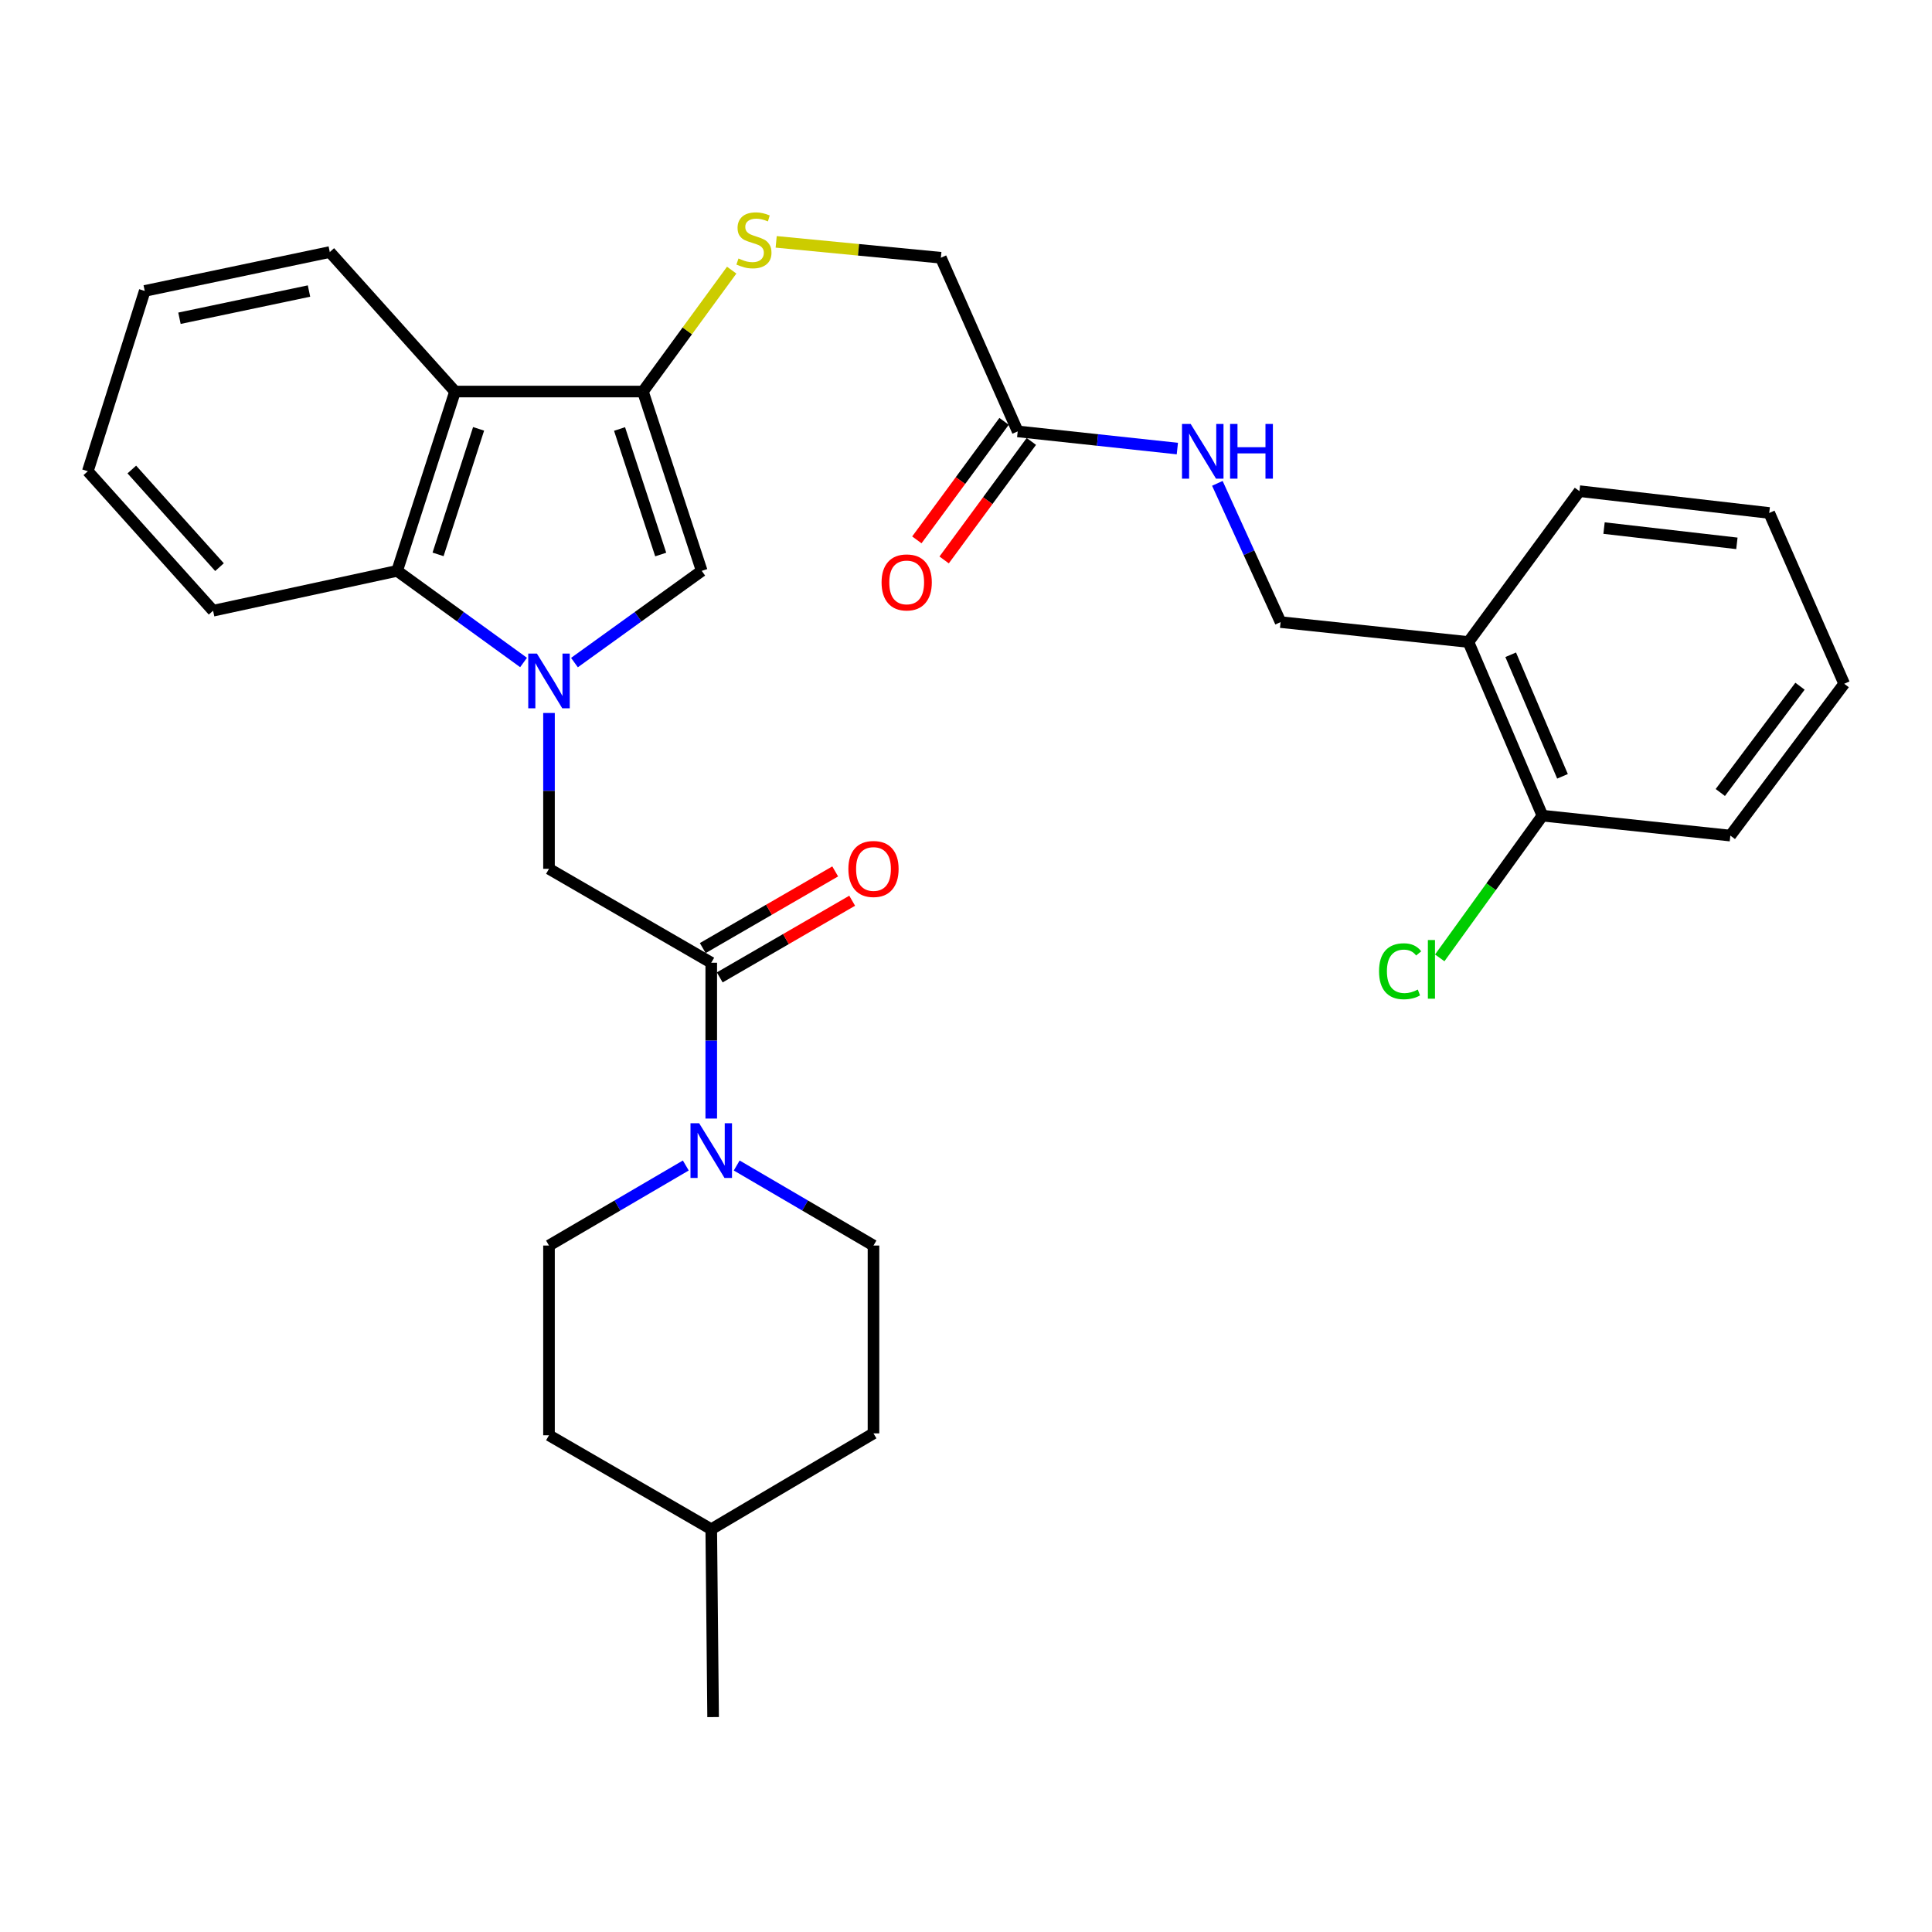 <?xml version='1.0' encoding='iso-8859-1'?>
<svg version='1.1' baseProfile='full'
              xmlns='http://www.w3.org/2000/svg'
                      xmlns:rdkit='http://www.rdkit.org/xml'
                      xmlns:xlink='http://www.w3.org/1999/xlink'
                  xml:space='preserve'
width='1000px' height='1000px' viewBox='0 0 1000 1000'>
<!-- END OF HEADER -->
<rect style='opacity:1.0;fill:#FFFFFF;stroke:none' width='1000' height='1000' x='0' y='0'> </rect>
<path class='bond-1' d='M 297.336,342.95 L 330.274,319.215' style='fill:none;fill-rule:evenodd;stroke:#0000FF;stroke-width:6px;stroke-linecap:butt;stroke-linejoin:miter;stroke-opacity:1' />
<path class='bond-1' d='M 330.274,319.215 L 363.213,295.479' style='fill:none;fill-rule:evenodd;stroke:#000000;stroke-width:6px;stroke-linecap:butt;stroke-linejoin:miter;stroke-opacity:1' />
<path class='bond-3' d='M 270.993,342.902 L 238.275,319.191' style='fill:none;fill-rule:evenodd;stroke:#0000FF;stroke-width:6px;stroke-linecap:butt;stroke-linejoin:miter;stroke-opacity:1' />
<path class='bond-3' d='M 238.275,319.191 L 205.556,295.479' style='fill:none;fill-rule:evenodd;stroke:#000000;stroke-width:6px;stroke-linecap:butt;stroke-linejoin:miter;stroke-opacity:1' />
<path class='bond-6' d='M 284.16,369.036 L 284.16,409.366' style='fill:none;fill-rule:evenodd;stroke:#0000FF;stroke-width:6px;stroke-linecap:butt;stroke-linejoin:miter;stroke-opacity:1' />
<path class='bond-6' d='M 284.16,409.366 L 284.16,449.696' style='fill:none;fill-rule:evenodd;stroke:#000000;stroke-width:6px;stroke-linecap:butt;stroke-linejoin:miter;stroke-opacity:1' />
<path class='bond-0' d='M 332.776,202.66 L 363.213,295.479' style='fill:none;fill-rule:evenodd;stroke:#000000;stroke-width:6px;stroke-linecap:butt;stroke-linejoin:miter;stroke-opacity:1' />
<path class='bond-0' d='M 320.678,222.047 L 341.983,287.021' style='fill:none;fill-rule:evenodd;stroke:#000000;stroke-width:6px;stroke-linecap:butt;stroke-linejoin:miter;stroke-opacity:1' />
<path class='bond-7' d='M 332.776,202.66 L 355.751,171.241' style='fill:none;fill-rule:evenodd;stroke:#000000;stroke-width:6px;stroke-linecap:butt;stroke-linejoin:miter;stroke-opacity:1' />
<path class='bond-7' d='M 355.751,171.241 L 378.725,139.822' style='fill:none;fill-rule:evenodd;stroke:#CCCC00;stroke-width:6px;stroke-linecap:butt;stroke-linejoin:miter;stroke-opacity:1' />
<path class='bond-31' d='M 332.776,202.66 L 235.525,202.66' style='fill:none;fill-rule:evenodd;stroke:#000000;stroke-width:6px;stroke-linecap:butt;stroke-linejoin:miter;stroke-opacity:1' />
<path class='bond-2' d='M 235.525,202.66 L 205.556,295.479' style='fill:none;fill-rule:evenodd;stroke:#000000;stroke-width:6px;stroke-linecap:butt;stroke-linejoin:miter;stroke-opacity:1' />
<path class='bond-2' d='M 247.718,221.971 L 226.74,286.945' style='fill:none;fill-rule:evenodd;stroke:#000000;stroke-width:6px;stroke-linecap:butt;stroke-linejoin:miter;stroke-opacity:1' />
<path class='bond-21' d='M 235.525,202.66 L 170.697,130.457' style='fill:none;fill-rule:evenodd;stroke:#000000;stroke-width:6px;stroke-linecap:butt;stroke-linejoin:miter;stroke-opacity:1' />
<path class='bond-22' d='M 205.556,295.479 L 110.292,316.104' style='fill:none;fill-rule:evenodd;stroke:#000000;stroke-width:6px;stroke-linecap:butt;stroke-linejoin:miter;stroke-opacity:1' />
<path class='bond-4' d='M 368.142,498.312 L 284.16,449.696' style='fill:none;fill-rule:evenodd;stroke:#000000;stroke-width:6px;stroke-linecap:butt;stroke-linejoin:miter;stroke-opacity:1' />
<path class='bond-5' d='M 368.142,498.312 L 368.142,538.638' style='fill:none;fill-rule:evenodd;stroke:#000000;stroke-width:6px;stroke-linecap:butt;stroke-linejoin:miter;stroke-opacity:1' />
<path class='bond-5' d='M 368.142,538.638 L 368.142,578.963' style='fill:none;fill-rule:evenodd;stroke:#0000FF;stroke-width:6px;stroke-linecap:butt;stroke-linejoin:miter;stroke-opacity:1' />
<path class='bond-11' d='M 372.536,505.901 L 406.809,486.058' style='fill:none;fill-rule:evenodd;stroke:#000000;stroke-width:6px;stroke-linecap:butt;stroke-linejoin:miter;stroke-opacity:1' />
<path class='bond-11' d='M 406.809,486.058 L 441.082,466.215' style='fill:none;fill-rule:evenodd;stroke:#FF0000;stroke-width:6px;stroke-linecap:butt;stroke-linejoin:miter;stroke-opacity:1' />
<path class='bond-11' d='M 363.749,490.724 L 398.022,470.881' style='fill:none;fill-rule:evenodd;stroke:#000000;stroke-width:6px;stroke-linecap:butt;stroke-linejoin:miter;stroke-opacity:1' />
<path class='bond-11' d='M 398.022,470.881 L 432.296,451.039' style='fill:none;fill-rule:evenodd;stroke:#FF0000;stroke-width:6px;stroke-linecap:butt;stroke-linejoin:miter;stroke-opacity:1' />
<path class='bond-12' d='M 354.97,603.26 L 319.565,623.973' style='fill:none;fill-rule:evenodd;stroke:#0000FF;stroke-width:6px;stroke-linecap:butt;stroke-linejoin:miter;stroke-opacity:1' />
<path class='bond-12' d='M 319.565,623.973 L 284.16,644.687' style='fill:none;fill-rule:evenodd;stroke:#000000;stroke-width:6px;stroke-linecap:butt;stroke-linejoin:miter;stroke-opacity:1' />
<path class='bond-13' d='M 381.315,603.261 L 416.715,623.974' style='fill:none;fill-rule:evenodd;stroke:#0000FF;stroke-width:6px;stroke-linecap:butt;stroke-linejoin:miter;stroke-opacity:1' />
<path class='bond-13' d='M 416.715,623.974 L 452.115,644.687' style='fill:none;fill-rule:evenodd;stroke:#000000;stroke-width:6px;stroke-linecap:butt;stroke-linejoin:miter;stroke-opacity:1' />
<path class='bond-17' d='M 401.749,125.186 L 444.371,129.298' style='fill:none;fill-rule:evenodd;stroke:#CCCC00;stroke-width:6px;stroke-linecap:butt;stroke-linejoin:miter;stroke-opacity:1' />
<path class='bond-17' d='M 444.371,129.298 L 486.994,133.409' style='fill:none;fill-rule:evenodd;stroke:#000000;stroke-width:6px;stroke-linecap:butt;stroke-linejoin:miter;stroke-opacity:1' />
<path class='bond-8' d='M 526.763,223.286 L 486.994,133.409' style='fill:none;fill-rule:evenodd;stroke:#000000;stroke-width:6px;stroke-linecap:butt;stroke-linejoin:miter;stroke-opacity:1' />
<path class='bond-10' d='M 526.763,223.286 L 568.079,227.732' style='fill:none;fill-rule:evenodd;stroke:#000000;stroke-width:6px;stroke-linecap:butt;stroke-linejoin:miter;stroke-opacity:1' />
<path class='bond-10' d='M 568.079,227.732 L 609.395,232.178' style='fill:none;fill-rule:evenodd;stroke:#0000FF;stroke-width:6px;stroke-linecap:butt;stroke-linejoin:miter;stroke-opacity:1' />
<path class='bond-16' d='M 519.701,218.089 L 497.13,248.761' style='fill:none;fill-rule:evenodd;stroke:#000000;stroke-width:6px;stroke-linecap:butt;stroke-linejoin:miter;stroke-opacity:1' />
<path class='bond-16' d='M 497.13,248.761 L 474.56,279.433' style='fill:none;fill-rule:evenodd;stroke:#FF0000;stroke-width:6px;stroke-linecap:butt;stroke-linejoin:miter;stroke-opacity:1' />
<path class='bond-16' d='M 533.826,228.483 L 511.255,259.155' style='fill:none;fill-rule:evenodd;stroke:#000000;stroke-width:6px;stroke-linecap:butt;stroke-linejoin:miter;stroke-opacity:1' />
<path class='bond-16' d='M 511.255,259.155 L 488.684,289.827' style='fill:none;fill-rule:evenodd;stroke:#FF0000;stroke-width:6px;stroke-linecap:butt;stroke-linejoin:miter;stroke-opacity:1' />
<path class='bond-9' d='M 760.052,332.297 L 662.83,321.999' style='fill:none;fill-rule:evenodd;stroke:#000000;stroke-width:6px;stroke-linecap:butt;stroke-linejoin:miter;stroke-opacity:1' />
<path class='bond-15' d='M 760.052,332.297 L 798.36,422.183' style='fill:none;fill-rule:evenodd;stroke:#000000;stroke-width:6px;stroke-linecap:butt;stroke-linejoin:miter;stroke-opacity:1' />
<path class='bond-15' d='M 781.931,338.904 L 808.747,401.824' style='fill:none;fill-rule:evenodd;stroke:#000000;stroke-width:6px;stroke-linecap:butt;stroke-linejoin:miter;stroke-opacity:1' />
<path class='bond-24' d='M 760.052,332.297 L 817.514,254.219' style='fill:none;fill-rule:evenodd;stroke:#000000;stroke-width:6px;stroke-linecap:butt;stroke-linejoin:miter;stroke-opacity:1' />
<path class='bond-14' d='M 630.103,250.182 L 646.466,286.09' style='fill:none;fill-rule:evenodd;stroke:#0000FF;stroke-width:6px;stroke-linecap:butt;stroke-linejoin:miter;stroke-opacity:1' />
<path class='bond-14' d='M 646.466,286.09 L 662.83,321.999' style='fill:none;fill-rule:evenodd;stroke:#000000;stroke-width:6px;stroke-linecap:butt;stroke-linejoin:miter;stroke-opacity:1' />
<path class='bond-19' d='M 284.16,644.687 L 284.16,742.893' style='fill:none;fill-rule:evenodd;stroke:#000000;stroke-width:6px;stroke-linecap:butt;stroke-linejoin:miter;stroke-opacity:1' />
<path class='bond-20' d='M 452.115,644.687 L 452.115,741.909' style='fill:none;fill-rule:evenodd;stroke:#000000;stroke-width:6px;stroke-linecap:butt;stroke-linejoin:miter;stroke-opacity:1' />
<path class='bond-18' d='M 798.36,422.183 L 771.781,458.99' style='fill:none;fill-rule:evenodd;stroke:#000000;stroke-width:6px;stroke-linecap:butt;stroke-linejoin:miter;stroke-opacity:1' />
<path class='bond-18' d='M 771.781,458.99 L 745.201,495.796' style='fill:none;fill-rule:evenodd;stroke:#00CC00;stroke-width:6px;stroke-linecap:butt;stroke-linejoin:miter;stroke-opacity:1' />
<path class='bond-25' d='M 798.36,422.183 L 895.622,432.5' style='fill:none;fill-rule:evenodd;stroke:#000000;stroke-width:6px;stroke-linecap:butt;stroke-linejoin:miter;stroke-opacity:1' />
<path class='bond-33' d='M 284.16,742.893 L 368.142,791.528' style='fill:none;fill-rule:evenodd;stroke:#000000;stroke-width:6px;stroke-linecap:butt;stroke-linejoin:miter;stroke-opacity:1' />
<path class='bond-23' d='M 452.115,741.909 L 368.142,791.528' style='fill:none;fill-rule:evenodd;stroke:#000000;stroke-width:6px;stroke-linecap:butt;stroke-linejoin:miter;stroke-opacity:1' />
<path class='bond-32' d='M 170.697,130.457 L 74.916,150.586' style='fill:none;fill-rule:evenodd;stroke:#000000;stroke-width:6px;stroke-linecap:butt;stroke-linejoin:miter;stroke-opacity:1' />
<path class='bond-32' d='M 159.936,150.639 L 92.89,164.728' style='fill:none;fill-rule:evenodd;stroke:#000000;stroke-width:6px;stroke-linecap:butt;stroke-linejoin:miter;stroke-opacity:1' />
<path class='bond-28' d='M 110.292,316.104 L 45.455,243.911' style='fill:none;fill-rule:evenodd;stroke:#000000;stroke-width:6px;stroke-linecap:butt;stroke-linejoin:miter;stroke-opacity:1' />
<path class='bond-28' d='M 113.614,293.557 L 68.228,243.022' style='fill:none;fill-rule:evenodd;stroke:#000000;stroke-width:6px;stroke-linecap:butt;stroke-linejoin:miter;stroke-opacity:1' />
<path class='bond-26' d='M 368.142,791.528 L 369.107,888.761' style='fill:none;fill-rule:evenodd;stroke:#000000;stroke-width:6px;stroke-linecap:butt;stroke-linejoin:miter;stroke-opacity:1' />
<path class='bond-29' d='M 817.514,254.219 L 915.75,265.511' style='fill:none;fill-rule:evenodd;stroke:#000000;stroke-width:6px;stroke-linecap:butt;stroke-linejoin:miter;stroke-opacity:1' />
<path class='bond-29' d='M 830.247,273.335 L 899.012,281.239' style='fill:none;fill-rule:evenodd;stroke:#000000;stroke-width:6px;stroke-linecap:butt;stroke-linejoin:miter;stroke-opacity:1' />
<path class='bond-34' d='M 895.622,432.5 L 954.545,353.916' style='fill:none;fill-rule:evenodd;stroke:#000000;stroke-width:6px;stroke-linecap:butt;stroke-linejoin:miter;stroke-opacity:1' />
<path class='bond-34' d='M 890.429,410.192 L 931.676,355.183' style='fill:none;fill-rule:evenodd;stroke:#000000;stroke-width:6px;stroke-linecap:butt;stroke-linejoin:miter;stroke-opacity:1' />
<path class='bond-27' d='M 74.916,150.586 L 45.455,243.911' style='fill:none;fill-rule:evenodd;stroke:#000000;stroke-width:6px;stroke-linecap:butt;stroke-linejoin:miter;stroke-opacity:1' />
<path class='bond-30' d='M 915.75,265.511 L 954.545,353.916' style='fill:none;fill-rule:evenodd;stroke:#000000;stroke-width:6px;stroke-linecap:butt;stroke-linejoin:miter;stroke-opacity:1' />
<path  class='atom-0' d='M 277.9 338.285
L 287.18 353.285
Q 288.1 354.765, 289.58 357.445
Q 291.06 360.125, 291.14 360.285
L 291.14 338.285
L 294.9 338.285
L 294.9 366.605
L 291.02 366.605
L 281.06 350.205
Q 279.9 348.285, 278.66 346.085
Q 277.46 343.885, 277.1 343.205
L 277.1 366.605
L 273.42 366.605
L 273.42 338.285
L 277.9 338.285
' fill='#0000FF'/>
<path  class='atom-6' d='M 361.882 581.394
L 371.162 596.394
Q 372.082 597.874, 373.562 600.554
Q 375.042 603.234, 375.122 603.394
L 375.122 581.394
L 378.882 581.394
L 378.882 609.714
L 375.002 609.714
L 365.042 593.314
Q 363.882 591.394, 362.642 589.194
Q 361.442 586.994, 361.082 586.314
L 361.082 609.714
L 357.402 609.714
L 357.402 581.394
L 361.882 581.394
' fill='#0000FF'/>
<path  class='atom-8' d='M 382.239 133.796
Q 382.559 133.916, 383.879 134.476
Q 385.199 135.036, 386.639 135.396
Q 388.119 135.716, 389.559 135.716
Q 392.239 135.716, 393.799 134.436
Q 395.359 133.116, 395.359 130.836
Q 395.359 129.276, 394.559 128.316
Q 393.799 127.356, 392.599 126.836
Q 391.399 126.316, 389.399 125.716
Q 386.879 124.956, 385.359 124.236
Q 383.879 123.516, 382.799 121.996
Q 381.759 120.476, 381.759 117.916
Q 381.759 114.356, 384.159 112.156
Q 386.599 109.956, 391.399 109.956
Q 394.679 109.956, 398.399 111.516
L 397.479 114.596
Q 394.079 113.196, 391.519 113.196
Q 388.759 113.196, 387.239 114.356
Q 385.719 115.476, 385.759 117.436
Q 385.759 118.956, 386.519 119.876
Q 387.319 120.796, 388.439 121.316
Q 389.599 121.836, 391.519 122.436
Q 394.079 123.236, 395.599 124.036
Q 397.119 124.836, 398.199 126.476
Q 399.319 128.076, 399.319 130.836
Q 399.319 134.756, 396.679 136.876
Q 394.079 138.956, 389.719 138.956
Q 387.199 138.956, 385.279 138.396
Q 383.399 137.876, 381.159 136.956
L 382.239 133.796
' fill='#CCCC00'/>
<path  class='atom-11' d='M 616.284 219.433
L 625.564 234.433
Q 626.484 235.913, 627.964 238.593
Q 629.444 241.273, 629.524 241.433
L 629.524 219.433
L 633.284 219.433
L 633.284 247.753
L 629.404 247.753
L 619.444 231.353
Q 618.284 229.433, 617.044 227.233
Q 615.844 225.033, 615.484 224.353
L 615.484 247.753
L 611.804 247.753
L 611.804 219.433
L 616.284 219.433
' fill='#0000FF'/>
<path  class='atom-11' d='M 636.684 219.433
L 640.524 219.433
L 640.524 231.473
L 655.004 231.473
L 655.004 219.433
L 658.844 219.433
L 658.844 247.753
L 655.004 247.753
L 655.004 234.673
L 640.524 234.673
L 640.524 247.753
L 636.684 247.753
L 636.684 219.433
' fill='#0000FF'/>
<path  class='atom-12' d='M 439.115 449.776
Q 439.115 442.976, 442.475 439.176
Q 445.835 435.376, 452.115 435.376
Q 458.395 435.376, 461.755 439.176
Q 465.115 442.976, 465.115 449.776
Q 465.115 456.656, 461.715 460.576
Q 458.315 464.456, 452.115 464.456
Q 445.875 464.456, 442.475 460.576
Q 439.115 456.696, 439.115 449.776
M 452.115 461.256
Q 456.435 461.256, 458.755 458.376
Q 461.115 455.456, 461.115 449.776
Q 461.115 444.216, 458.755 441.416
Q 456.435 438.576, 452.115 438.576
Q 447.795 438.576, 445.435 441.376
Q 443.115 444.176, 443.115 449.776
Q 443.115 455.496, 445.435 458.376
Q 447.795 461.256, 452.115 461.256
' fill='#FF0000'/>
<path  class='atom-17' d='M 456.301 301.453
Q 456.301 294.653, 459.661 290.853
Q 463.021 287.053, 469.301 287.053
Q 475.581 287.053, 478.941 290.853
Q 482.301 294.653, 482.301 301.453
Q 482.301 308.333, 478.901 312.253
Q 475.501 316.133, 469.301 316.133
Q 463.061 316.133, 459.661 312.253
Q 456.301 308.373, 456.301 301.453
M 469.301 312.933
Q 473.621 312.933, 475.941 310.053
Q 478.301 307.133, 478.301 301.453
Q 478.301 295.893, 475.941 293.093
Q 473.621 290.253, 469.301 290.253
Q 464.981 290.253, 462.621 293.053
Q 460.301 295.853, 460.301 301.453
Q 460.301 307.173, 462.621 310.053
Q 464.981 312.933, 469.301 312.933
' fill='#FF0000'/>
<path  class='atom-19' d='M 713.788 502.722
Q 713.788 495.682, 717.068 492.002
Q 720.388 488.282, 726.668 488.282
Q 732.508 488.282, 735.628 492.402
L 732.988 494.562
Q 730.708 491.562, 726.668 491.562
Q 722.388 491.562, 720.108 494.442
Q 717.868 497.282, 717.868 502.722
Q 717.868 508.322, 720.188 511.202
Q 722.548 514.082, 727.108 514.082
Q 730.228 514.082, 733.868 512.202
L 734.988 515.202
Q 733.508 516.162, 731.268 516.722
Q 729.028 517.282, 726.548 517.282
Q 720.388 517.282, 717.068 513.522
Q 713.788 509.762, 713.788 502.722
' fill='#00CC00'/>
<path  class='atom-19' d='M 739.068 486.562
L 742.748 486.562
L 742.748 516.922
L 739.068 516.922
L 739.068 486.562
' fill='#00CC00'/>
</svg>
